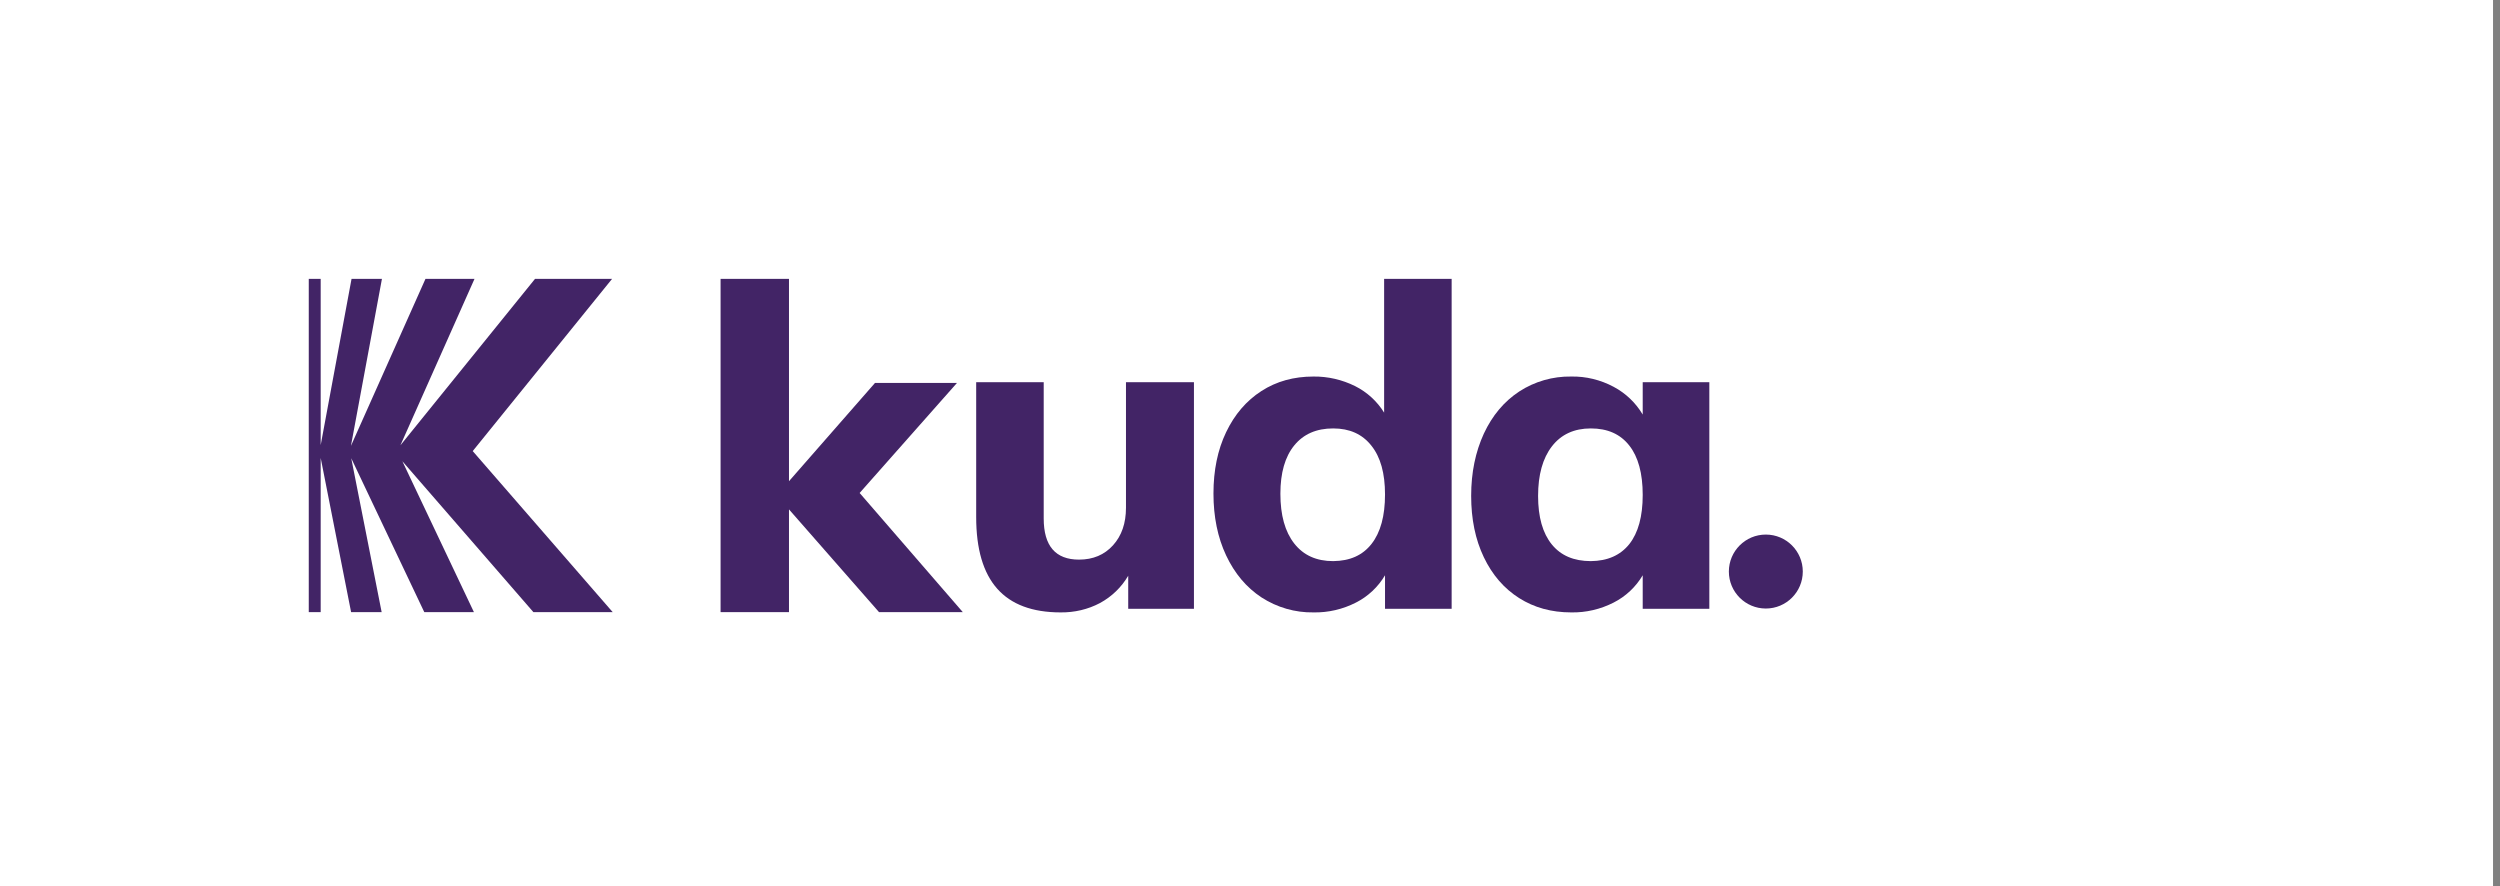 <svg width="251" height="89" viewBox="0 0 251 89" fill="none" xmlns="http://www.w3.org/2000/svg">
<rect x="0" y="0" width="251" height="89" fill="#808080" stroke="none"/>
<rect width="250.3" height="89" fill="white"/>
<g clip-path="url(#clip0_107_456)">
<path d="M119.872 38.373V61.126H113.273V57.803C112.599 58.955 111.627 59.898 110.444 60.542C109.232 61.186 107.871 61.5 106.494 61.485C103.651 61.485 101.526 60.692 100.119 59.105C98.713 57.518 98.009 55.123 98.009 51.92V38.373H104.788V52.055C104.788 54.809 105.97 56.186 108.334 56.186C109.741 56.186 110.878 55.707 111.746 54.749C112.614 53.791 113.048 52.534 113.048 50.977V38.373H119.872Z" fill="#422466"/>
<path d="M145.745 28V61.126H139.056V57.758C138.367 58.925 137.35 59.883 136.138 60.497C134.821 61.171 133.354 61.515 131.873 61.485C130.032 61.515 128.222 60.991 126.665 59.988C125.139 58.985 123.957 57.578 123.104 55.767C122.251 53.956 121.832 51.875 121.832 49.555C121.832 47.22 122.251 45.169 123.104 43.388C123.957 41.607 125.139 40.229 126.65 39.257C128.162 38.283 129.898 37.804 131.873 37.804C133.324 37.789 134.746 38.119 136.048 38.763C137.245 39.361 138.263 40.289 138.966 41.427V28H145.745ZM137.709 54.599C138.607 53.447 139.056 51.8 139.056 49.645C139.056 47.519 138.607 45.888 137.679 44.735C136.766 43.582 135.494 43.014 133.848 43.014C132.172 43.014 130.87 43.582 129.943 44.72C129.015 45.858 128.551 47.474 128.551 49.57C128.551 51.725 129.015 53.387 129.943 54.569C130.87 55.752 132.172 56.336 133.848 56.336C135.539 56.321 136.811 55.752 137.709 54.599Z" fill="#422466"/>
<path d="M171.617 38.373V61.126H164.928V57.758C164.24 58.925 163.223 59.883 162.01 60.497C160.694 61.171 159.227 61.515 157.746 61.485C155.77 61.485 154.035 61.006 152.523 60.048C151.012 59.09 149.83 57.728 148.977 55.947C148.124 54.165 147.705 52.115 147.705 49.779C147.705 47.444 148.139 45.364 148.977 43.538C149.83 41.711 151.012 40.304 152.538 39.301C154.08 38.298 155.905 37.775 157.746 37.804C159.227 37.775 160.694 38.134 162.01 38.837C163.223 39.481 164.225 40.439 164.928 41.621V38.373H171.617ZM163.582 54.629C164.48 53.492 164.928 51.845 164.928 49.69C164.928 47.534 164.48 45.873 163.582 44.735C162.684 43.583 161.397 43.014 159.721 43.014C158.045 43.014 156.743 43.612 155.815 44.81C154.888 46.007 154.424 47.669 154.424 49.794C154.424 51.92 154.888 53.537 155.8 54.659C156.713 55.782 158.015 56.336 159.721 56.336C161.397 56.321 162.684 55.752 163.582 54.629Z" fill="#422466"/>
<path d="M96.662 61.455H88.252L79.214 51.142V61.455H72.346V28H79.214V48.313L87.849 38.448H96.079L86.307 49.495L96.662 61.455Z" fill="#422466"/>
<path d="M53.551 61.455L40.397 46.307L47.58 61.455H42.597L35.265 46.007L38.317 61.455H35.25L32.197 45.977V61.455H31V28H32.197V44.69L35.295 28H38.347L35.235 44.765L42.717 28H47.64L40.203 44.705L53.715 28H61.452L47.461 45.289L61.512 61.455H53.551Z" fill="#422466"/>
<path d="M177.289 61.096C179.339 61.096 181 59.434 181 57.384C181 55.333 179.339 53.671 177.289 53.671C175.239 53.671 173.578 55.333 173.578 57.384C173.578 59.434 175.239 61.096 177.289 61.096Z" fill="#422466"/>
</g>
<defs>
<clipPath id="clip0_107_456">
<rect width="150" height="33.5" fill="white" transform="translate(31 28)"/>
</clipPath>
</defs>
</svg>
